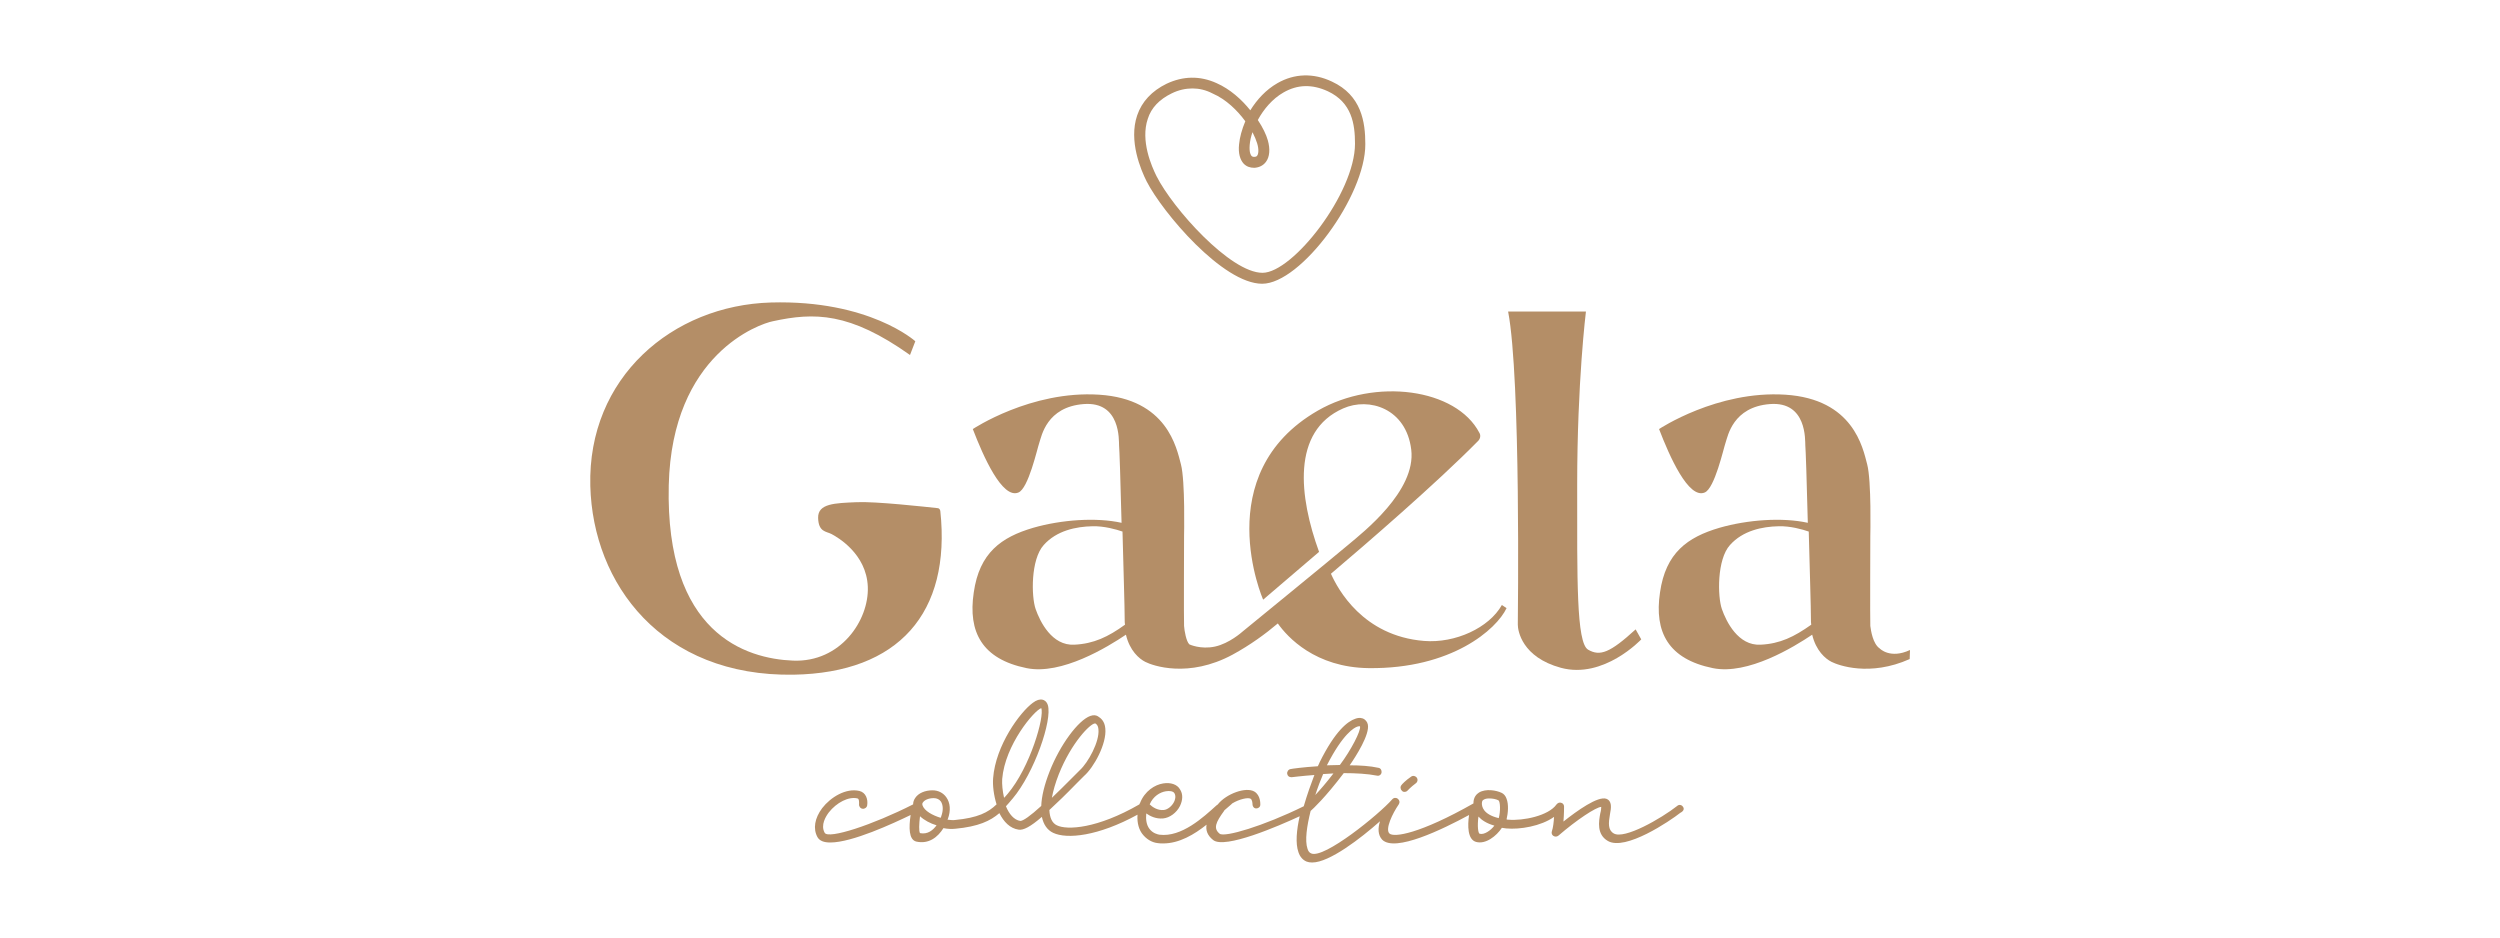 <?xml version="1.0" encoding="utf-8"?>
<!-- Generator: Adobe Illustrator 26.0.0, SVG Export Plug-In . SVG Version: 6.00 Build 0)  -->
<svg version="1.1" id="Capa_1" xmlns="http://www.w3.org/2000/svg" xmlns:xlink="http://www.w3.org/1999/xlink" x="0px" y="0px"
	 viewBox="0 0 800 300" style="enable-background:new 0 0 800 300;" xml:space="preserve">
<style type="text/css">
	.st0{fill:#B48E67;}
</style>
<g>
	<g>
		<path class="st0" d="M403.9,90.8c-12.6,0-31.9-22.8-37-32.8c-1.8-3.6-5.8-12.9-3-21.1c1.5-4.4,4.7-7.8,9.4-10.1
			c5.3-2.5,10.7-2.6,16-0.2c4.3,1.9,8,5.2,10.8,8.7c2.1-3.4,5-6.6,8.7-8.7c5.4-3.1,11.5-3.3,17.4-0.5c9.5,4.4,10.7,13,10.7,20
			C437,62.7,416.3,90.8,403.9,90.8z M381.6,28.3c-2.2,0-4.5,0.5-6.7,1.6c-3.9,1.9-6.5,4.6-7.6,8.1c-2.4,7,1.2,15.2,2.8,18.4
			c5.2,10.3,23.6,30.9,33.9,30.9c9.7,0,29.6-25.5,29.6-41.3c0-6.3-1-13.2-8.7-16.8c-5-2.3-9.7-2.2-14.2,0.4c-3.5,2-6.3,5.3-8.2,8.8
			c1.6,2.4,2.7,4.7,3.2,6.5c0.8,2.8,0.6,5.3-0.6,6.9c-0.9,1.2-2.2,1.8-3.7,1.9l0,0c-1.4,0-2.5-0.4-3.4-1.3c-1.2-1.3-1.8-3.4-1.5-6.2
			c0.2-2.2,0.9-4.8,2-7.4c-2.5-3.4-6.1-7-10.5-8.9C385.9,28.8,383.7,28.3,381.6,28.3z M400.8,42.3c-0.5,1.4-0.8,2.8-0.9,4.1
			c-0.2,2.5,0.4,3.3,0.6,3.5c0.1,0.1,0.3,0.3,0.8,0.3c0.6,0,0.9-0.2,1-0.4c0.4-0.5,0.6-1.9,0-3.9C402,44.9,401.5,43.7,400.8,42.3z"
			/>
	</g>
	<g>
		<path class="st0" d="M291.2,113.6l1.7-4.4c0,0-14.7-13.3-46.2-12.4s-58.7,24-57.8,58.7c0.8,31.3,22.8,61.1,65.1,60.4
			c33.5-0.6,50.4-19.7,46.9-52.4c-0.1-0.5-0.4-0.9-0.9-0.9c-3.8-0.4-19.9-2.2-25.9-1.9c-6.9,0.3-12.4,0.4-12.3,5s2.6,4.3,4.3,5.2
			s11.2,6.2,11.6,16.9s-8.7,24.2-23.9,23.6s-40.9-8.7-39.8-56.1c1-42.2,29.2-51.7,33.3-52.5C260.6,99.9,271.9,99.9,291.2,113.6z"/>
		<path class="st0" d="M480.6,193.6c-4.1,7.3-14.9,12.3-24.9,11.5c-19.6-1.6-27.6-16.6-29.8-21.5c11.1-9.4,33.7-28.9,47.1-42.5
			c0.7-0.7,0.9-1.8,0.4-2.6c-7.4-14.2-33.3-17.7-51.7-7.1c-35.1,20.2-17.5,60.5-17.5,60.5l17.9-15.3c-6.4-17.6-8.9-38.6,7.7-45.9
			c8.3-3.7,20.2,0,21.8,13.2c1.6,13.2-15.5,26.5-20,30.3c-4.6,3.9-34.1,28-34.1,28s-4.1,3.7-8.7,4.7s-8.2-0.7-8.2-0.7
			c-1-0.9-1.6-4.4-1.7-5.9c-0.1-1.4,0-28.8,0-28.8s0.4-17.6-1-22.9c-1.4-5.3-4.4-20.9-26.2-22.3s-40.4,11-40.4,11
			c3.3,8.6,9.4,22.5,14.6,20.3c3.2-1.3,6-14,6.7-16s2.3-11.4,14.2-12.3s11.2,11.7,11.3,13.2c0.1,0.7,0.5,12.3,0.8,24.8
			c-8.1-1.8-19.3-1-28.3,1.6c-10.2,3-17.2,8-19,20.7c-1.9,12.7,2.7,21.3,16.9,24.2c11.2,2.3,26-6.8,31.8-10.7
			c1.2,5.1,4.2,7.7,6.2,8.7c2.3,1.2,13.8,5.3,27.9-2.3c5.7-3.1,10.6-6.7,14.5-10c3.1,4.4,12,14.1,29.1,14.3
			c26.5,0.3,40.9-12.4,44.1-19.2L480.6,193.6z M343.8,206.3c-7.2,0.4-11-7.4-12.4-11.4s-1.6-15.9,2.6-20.5c4.1-4.6,10.3-5.9,15.6-6
			c3.7-0.1,7.6,1,9.6,1.7c0.3,12,0.7,24.1,0.7,28.1c0,0.6,0,1.2,0.1,1.7C354.6,203.8,350,206,343.8,206.3z"/>
		<path class="st0" d="M611.2,208c-6.4,3-9.7-0.5-9.7-0.5c-2.2-1.5-2.8-5.7-3-7.2c-0.1-1.4,0-28.8,0-28.8s0.4-17.6-1-22.9
			c-1.4-5.3-4.4-20.9-26.2-22.3s-40.4,11-40.4,11c3.3,8.6,9.4,22.5,14.6,20.3c3.2-1.3,6-14,6.7-16s2.3-11.4,14.2-12.3
			s11.2,11.7,11.3,13.2c0.1,0.7,0.5,12.3,0.8,24.8c-8.1-1.8-19.3-1-28.3,1.6c-10.2,3-17.2,8-19,20.7c-1.9,12.7,2.7,21.3,16.9,24.2
			c11.2,2.3,26-6.8,31.8-10.7c1.2,5.1,4.2,7.7,6.2,8.7c2.2,1.1,12.2,4.8,25-0.9L611.2,208z M563.4,206.3c-7.2,0.4-11-7.4-12.4-11.4
			s-1.6-15.9,2.6-20.5c4.1-4.6,10.3-5.9,15.6-6c3.7-0.1,7.6,1,9.6,1.7c0.3,12,0.7,24.1,0.7,28.1c0,0.6,0,1.2,0.1,1.7
			C574.1,203.8,569.6,206,563.4,206.3z"/>
		<path class="st0" d="M482.6,99.7h24.9c0,0-2.8,22.4-2.8,55.4c0,30.1-0.3,50.6,3.5,52.8s7,1,15.2-6.5l1.8,3.2c0,0-12,12.8-25.7,9.1
			c-12.5-3.4-13.8-11.9-13.8-13.8S486.7,121.1,482.6,99.7z"/>
	</g>
	<g>
		<path class="st0" d="M538.5,258.1c-0.4-0.6-1.3-0.7-1.8-0.2c-5.1,4-16.9,10.8-20.3,8.8c-1.9-1.1-1.7-3.3-1.2-6.2
			c0.4-2,0.7-4.2-1.2-4.9c-2.7-0.9-9.3,3.8-13.7,7.3c0.2-2.4,0.2-4.6,0.2-4.8c0-0.6-0.4-1.1-0.9-1.2c-0.5-0.2-1.1,0-1.5,0.5
			c-2.6,3.7-10.8,5.3-15.4,4.9c-0.2,0-0.4,0-0.6-0.1c0.5-2.1,0.7-4.8,0-6.6c-0.3-0.9-0.9-1.6-1.6-1.9c-1.7-0.8-5-1.4-7.2-0.1
			c-0.8,0.5-1.8,1.5-1.8,3.4v0.1c-17.1,9.7-25.5,11-26.9,9.6s1-6.4,3-9.3c0.4-0.6,0.3-1.3-0.3-1.8c-0.5-0.4-1.3-0.4-1.8,0.2
			c-4.2,4.8-21.8,19.1-25.9,17.3c-0.6-0.2-1-0.8-1.2-1.5c-0.9-2.6-0.2-7.3,1-12.1c0.8-0.7,4.6-4.2,10.6-12.1c3.8,0,7.6,0.2,10.6,0.8
			c0.7,0.2,1.4-0.3,1.5-1s-0.3-1.4-1-1.5c-2.7-0.6-5.9-0.8-9.2-0.8c2-2.9,6.5-9.9,5.8-13.1c-0.2-0.9-0.8-1.4-1.2-1.7
			c-0.5-0.3-1.5-0.6-2.8-0.1c-2.4,0.8-6.4,3.8-11.4,13.9c-0.1,0.3-0.3,0.7-0.6,1.3c-4.8,0.3-8.3,0.8-8.7,0.9
			c-0.7,0.1-1.2,0.8-1.1,1.5s0.6,1.1,1.3,1.1c0.1,0,0.1,0,0.2,0s3.1-0.4,7.2-0.7c-1,2.6-2.3,6.2-3.4,10c-13,6.4-25.3,10-26.9,8.8
			c-2.1-1.7-1.3-3.6,1.4-7.3l0.1-0.2c0.9-0.8,1.7-1.5,2.2-1.9c0.1-0.1,0.2-0.2,0.3-0.3c2.3-1.4,5.1-2,5.9-1.5
			c0.5,0.3,0.6,1.4,0.6,1.8c0,0.7,0.5,1.3,1.2,1.3s1.3-0.5,1.3-1.2c0-0.3,0.1-3-1.9-4.2c-2.7-1.6-9,0.7-11.7,4.1
			c-0.1,0.1-0.2,0.2-0.4,0.3c-4.2,3.8-11.2,10.3-18.3,9.4c-0.5-0.1-2.1-0.4-3.2-1.9c-0.9-1.2-1.2-2.9-1-4.9c1.3,0.9,3.1,1.8,5.4,1.6
			c2.1-0.2,4.3-1.8,5.4-4c0.9-1.9,1-3.8,0-5.3c-0.9-1.6-3-2.3-5.4-1.9c-2.6,0.4-5.9,2.4-7.4,6.3c-0.1,0.1-0.2,0.3-0.2,0.4
			c-13.5,7.8-23.2,8.3-26.4,6.7c-1.5-0.7-2.3-2.4-2.4-4.9c2.4-2.2,5.3-5,8.8-8.6c1.1-1.1,2-2,2.3-2.3c3.1-2.7,7.3-10.3,6.8-15.2
			c-0.2-2.3-1.4-3.3-2.4-3.9c-0.5-0.3-1.3-0.5-2.4-0.1c-3.9,1.4-9.7,9.3-13,17.7c-1.7,4.3-2.6,8.1-2.7,11.1
			c-3.5,3.2-5.8,4.8-6.7,4.8l0,0c-2-0.3-3.6-2.2-4.6-4.7c0.7-0.7,1.3-1.5,2-2.3l0.1-0.1c7-8.3,12.8-25.2,11.3-30
			c-0.4-1.2-1.2-1.6-1.7-1.7c-0.9-0.2-1.9,0.1-3.1,1c-4.1,3-11.9,13.6-12.7,24.1c-0.2,2.3,0.2,5.5,1.1,8.4c-2.7,2.6-6,4.3-13.3,5
			c-0.6,0.1-1.5,0-2.4-0.1c0-0.1,0.1-0.1,0.1-0.2c1-2.7,0.8-5.2-0.5-7c-1-1.4-2.6-2.2-4.4-2.2c-2.4,0-4.5,0.9-5.5,2.4
			c-0.5,0.7-0.7,1.4-0.7,2.1c-13,6.6-27.1,11.2-28.3,9.1c-1.4-2.5,0.4-5.3,1.3-6.5c2.5-3.2,6.4-5.2,9.2-4.5c0.6,0.1,0.5,1.5,0.5,1.8
			c-0.1,0.7,0.4,1.4,1.1,1.5s1.4-0.4,1.5-1.1c0.3-1.9-0.4-4.1-2.5-4.6c-4.3-1-9.2,2-11.9,5.5c-2.4,3.2-3,6.6-1.5,9.3
			c0.7,1.2,2.1,1.7,4.1,1.7c7,0,20.1-6.1,25.7-8.8c-0.6,4-0.6,7.9,1.8,8.5c4,0.9,6.9-1.4,8.7-4.3c1.4,0.3,2.8,0.3,3.8,0.2
			c7.4-0.7,11.2-2.5,14.1-5c1.4,2.8,3.4,4.9,6.2,5.3c1.5,0.2,3.7-0.9,7.4-4.1c0.5,2.4,1.7,4.2,3.6,5.1c4.4,2.1,14.4,1.1,27-5.8
			c-0.2,2.9,0.6,4.9,1.5,6.1c1.2,1.6,3,2.8,5,3c0.6,0.1,1.1,0.1,1.7,0.1c5.2,0,10-2.9,13.9-6c-0.3,1.7,0.2,3.4,2.1,4.9
			c3.7,3,21-4.5,27.7-7.6c-1,4.4-1.4,8.7-0.4,11.5c0.5,1.5,1.4,2.5,2.6,3c0.5,0.2,1.1,0.3,1.8,0.3c5.5,0,15.5-7.7,21.7-13.2
			c-0.7,2.2-0.7,4.4,0.7,5.9c4.1,4.1,19.3-3.3,27.8-7.9c-0.5,3.4-0.5,7.8,2.2,8.6c3.1,0.9,6.6-1.9,8.3-4.5c0.5,0.1,0.9,0.1,1.4,0.2
			c4.3,0.4,11.1-0.7,15.3-3.7c-0.1,1.6-0.3,3.5-0.7,4.6c-0.2,0.6,0,1.2,0.5,1.5s1.1,0.3,1.6-0.1c5.9-5.1,12-9.1,13.7-9.2
			c0,0.5-0.1,1.4-0.3,2c-0.5,2.7-1.2,6.8,2.4,8.9c5.6,3.3,19.9-6.4,23.2-9C538.9,259.5,539,258.7,538.5,258.1z M434.4,232.5
			c0.3-0.1,0.5-0.1,0.6-0.1s0.1,0,0.2,0c0.4,1.4-3,7.8-6.3,12.2c-0.1,0.1-0.1,0.2-0.2,0.2c-1.4,0-2.8,0.1-4.1,0.1
			C429.8,234.7,433.4,232.8,434.4,232.5z M426.7,247.5c-2.3,3-4.3,5.3-5.8,6.9c0.8-2.5,1.7-4.8,2.5-6.7
			C424.5,247.6,425.6,247.6,426.7,247.5z M373.1,253.2c1.3-0.2,2.3,0,2.7,0.6c0.6,1,0.2,2.2-0.1,2.8c-0.7,1.4-2.1,2.5-3.3,2.6
			c-2,0.2-3.7-1-4.5-1.8C369,254.8,371.2,253.5,373.1,253.2z M338.8,247.8c4-10.1,10.1-16.3,11.6-16.3c0,0,0,0,0.1,0
			c0.2,0.1,0.9,0.5,1,1.9c0.4,3.9-3.3,10.6-5.9,13c-0.4,0.4-1.2,1.2-2.4,2.4c-2.5,2.5-4.7,4.7-6.6,6.5
			C337,253.1,337.7,250.6,338.8,247.8z M294.4,266.6c-0.4-0.6-0.3-2.9,0-5.4c1.4,1.3,3.3,2.3,5.3,2.9
			C298.6,265.6,296.9,267.1,294.4,266.6z M301.2,261.2c0,0.1-0.1,0.3-0.2,0.5c-2.6-0.8-5.2-2.2-5.8-4c-0.1-0.4-0.1-0.7,0.2-1
			c0.4-0.6,1.6-1.3,3.4-1.3c1,0,1.8,0.4,2.3,1.1C301.8,257.6,301.9,259.3,301.2,261.2z M320.7,249.3c0.9-11,10.3-22,12.5-22.7
			c1.1,2.6-3.5,18.9-10.8,27.5l-0.1,0.1c-0.3,0.4-0.7,0.8-1,1.1C320.8,253.1,320.6,250.9,320.7,249.3z M473.5,266.8
			c-0.5-0.1-0.8-2.4-0.4-5.5c1,1.1,2.6,2.2,5.1,2.9C477,265.8,474.9,267.2,473.5,266.8z M479.6,261.8c-5.1-1.2-5.4-3.8-5.4-4.7
			c0-0.8,0.3-1.1,0.6-1.2c0.4-0.3,1.1-0.4,1.8-0.4c1,0,2.1,0.2,2.9,0.6C480.1,256.5,480.2,259.6,479.6,261.8z"/>
		<path class="st0" d="M449.4,253.4c0.4,0,0.7-0.1,1-0.4c0,0,1.1-1.2,2.6-2.3c0.6-0.4,0.8-1.2,0.4-1.8s-1.2-0.8-1.8-0.4
			c-1.8,1.2-3.1,2.6-3.1,2.7c-0.5,0.5-0.4,1.4,0.1,1.8C448.8,253.3,449.1,253.4,449.4,253.4z"/>
	</g>
</g>
</svg>
